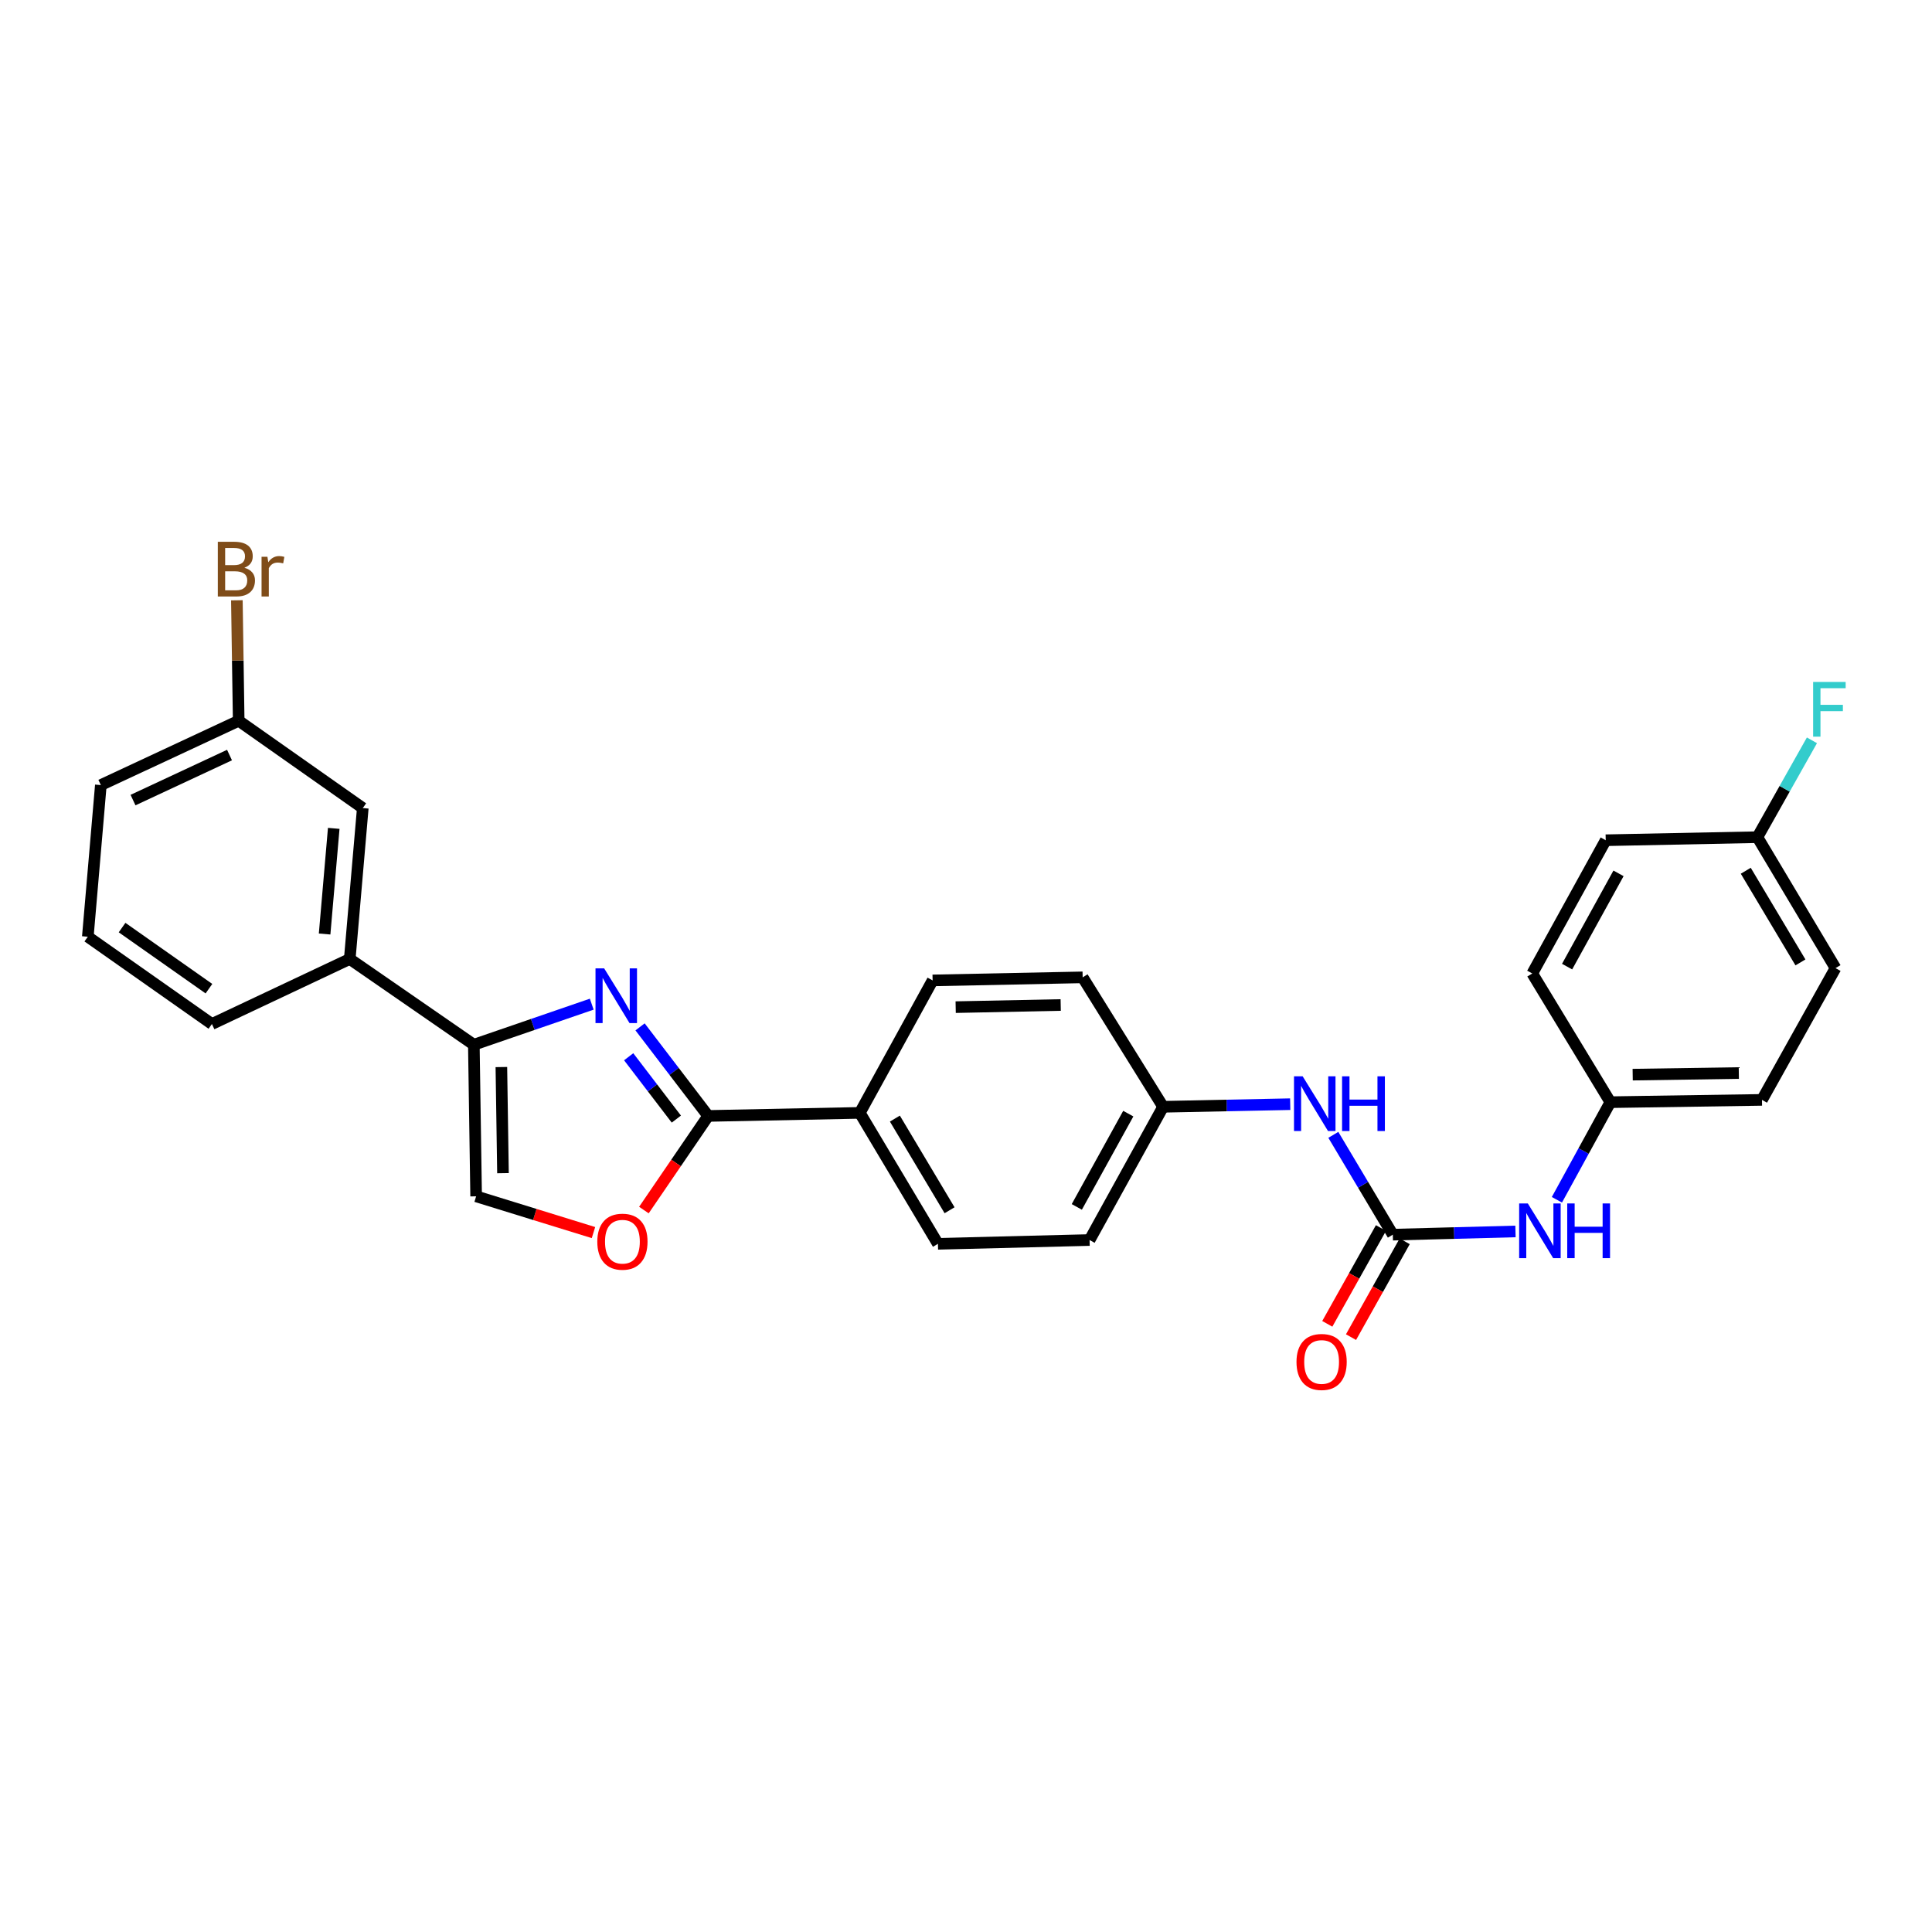 <?xml version='1.0' encoding='iso-8859-1'?>
<svg version='1.1' baseProfile='full'
              xmlns='http://www.w3.org/2000/svg'
                      xmlns:rdkit='http://www.rdkit.org/xml'
                      xmlns:xlink='http://www.w3.org/1999/xlink'
                  xml:space='preserve'
width='1000px' height='1000px' viewBox='0 0 1000 1000'>
<!-- END OF HEADER -->
<rect style='opacity:1.0;fill:#FFFFFF;stroke:none' width='1000' height='1000' x='0' y='0'> </rect>
<path class='bond-0' d='M 331.296,531.508 L 348.921,554.559' style='fill:none;fill-rule:evenodd;stroke:#0000FF;stroke-width:6px;stroke-linecap:butt;stroke-linejoin:miter;stroke-opacity:1' />
<path class='bond-0' d='M 348.921,554.559 L 366.546,577.609' style='fill:none;fill-rule:evenodd;stroke:#000000;stroke-width:6px;stroke-linecap:butt;stroke-linejoin:miter;stroke-opacity:1' />
<path class='bond-0' d='M 325.402,546.972 L 337.74,563.108' style='fill:none;fill-rule:evenodd;stroke:#0000FF;stroke-width:6px;stroke-linecap:butt;stroke-linejoin:miter;stroke-opacity:1' />
<path class='bond-0' d='M 337.74,563.108 L 350.077,579.243' style='fill:none;fill-rule:evenodd;stroke:#000000;stroke-width:6px;stroke-linecap:butt;stroke-linejoin:miter;stroke-opacity:1' />
<path class='bond-1' d='M 306.283,519.755 L 275.77,530.252' style='fill:none;fill-rule:evenodd;stroke:#0000FF;stroke-width:6px;stroke-linecap:butt;stroke-linejoin:miter;stroke-opacity:1' />
<path class='bond-1' d='M 275.77,530.252 L 245.258,540.748' style='fill:none;fill-rule:evenodd;stroke:#000000;stroke-width:6px;stroke-linecap:butt;stroke-linejoin:miter;stroke-opacity:1' />
<path class='bond-3' d='M 366.546,577.609 L 349.914,601.967' style='fill:none;fill-rule:evenodd;stroke:#000000;stroke-width:6px;stroke-linecap:butt;stroke-linejoin:miter;stroke-opacity:1' />
<path class='bond-3' d='M 349.914,601.967 L 333.283,626.325' style='fill:none;fill-rule:evenodd;stroke:#FF0000;stroke-width:6px;stroke-linecap:butt;stroke-linejoin:miter;stroke-opacity:1' />
<path class='bond-8' d='M 366.546,577.609 L 445.037,576.022' style='fill:none;fill-rule:evenodd;stroke:#000000;stroke-width:6px;stroke-linecap:butt;stroke-linejoin:miter;stroke-opacity:1' />
<path class='bond-4' d='M 245.258,540.748 L 246.446,619.217' style='fill:none;fill-rule:evenodd;stroke:#000000;stroke-width:6px;stroke-linecap:butt;stroke-linejoin:miter;stroke-opacity:1' />
<path class='bond-4' d='M 259.509,552.305 L 260.341,607.233' style='fill:none;fill-rule:evenodd;stroke:#000000;stroke-width:6px;stroke-linecap:butt;stroke-linejoin:miter;stroke-opacity:1' />
<path class='bond-5' d='M 245.258,540.748 L 181.029,496.365' style='fill:none;fill-rule:evenodd;stroke:#000000;stroke-width:6px;stroke-linecap:butt;stroke-linejoin:miter;stroke-opacity:1' />
<path class='bond-2' d='M 720.924,639.062 L 705.526,613.228' style='fill:none;fill-rule:evenodd;stroke:#000000;stroke-width:6px;stroke-linecap:butt;stroke-linejoin:miter;stroke-opacity:1' />
<path class='bond-2' d='M 705.526,613.228 L 690.129,587.393' style='fill:none;fill-rule:evenodd;stroke:#0000FF;stroke-width:6px;stroke-linecap:butt;stroke-linejoin:miter;stroke-opacity:1' />
<path class='bond-6' d='M 720.924,639.062 L 752.667,638.228' style='fill:none;fill-rule:evenodd;stroke:#000000;stroke-width:6px;stroke-linecap:butt;stroke-linejoin:miter;stroke-opacity:1' />
<path class='bond-6' d='M 752.667,638.228 L 784.411,637.393' style='fill:none;fill-rule:evenodd;stroke:#0000FF;stroke-width:6px;stroke-linecap:butt;stroke-linejoin:miter;stroke-opacity:1' />
<path class='bond-9' d='M 714.784,635.623 L 700.893,660.421' style='fill:none;fill-rule:evenodd;stroke:#000000;stroke-width:6px;stroke-linecap:butt;stroke-linejoin:miter;stroke-opacity:1' />
<path class='bond-9' d='M 700.893,660.421 L 687.001,685.218' style='fill:none;fill-rule:evenodd;stroke:#FF0000;stroke-width:6px;stroke-linecap:butt;stroke-linejoin:miter;stroke-opacity:1' />
<path class='bond-9' d='M 727.064,642.502 L 713.172,667.3' style='fill:none;fill-rule:evenodd;stroke:#000000;stroke-width:6px;stroke-linecap:butt;stroke-linejoin:miter;stroke-opacity:1' />
<path class='bond-9' d='M 713.172,667.3 L 699.281,692.097' style='fill:none;fill-rule:evenodd;stroke:#FF0000;stroke-width:6px;stroke-linecap:butt;stroke-linejoin:miter;stroke-opacity:1' />
<path class='bond-28' d='M 307.181,637.983 L 276.814,628.6' style='fill:none;fill-rule:evenodd;stroke:#FF0000;stroke-width:6px;stroke-linecap:butt;stroke-linejoin:miter;stroke-opacity:1' />
<path class='bond-28' d='M 276.814,628.6 L 246.446,619.217' style='fill:none;fill-rule:evenodd;stroke:#000000;stroke-width:6px;stroke-linecap:butt;stroke-linejoin:miter;stroke-opacity:1' />
<path class='bond-10' d='M 181.029,496.365 L 187.777,418.256' style='fill:none;fill-rule:evenodd;stroke:#000000;stroke-width:6px;stroke-linecap:butt;stroke-linejoin:miter;stroke-opacity:1' />
<path class='bond-10' d='M 168.018,483.437 L 172.742,428.761' style='fill:none;fill-rule:evenodd;stroke:#000000;stroke-width:6px;stroke-linecap:butt;stroke-linejoin:miter;stroke-opacity:1' />
<path class='bond-25' d='M 181.029,496.365 L 109.684,530.028' style='fill:none;fill-rule:evenodd;stroke:#000000;stroke-width:6px;stroke-linecap:butt;stroke-linejoin:miter;stroke-opacity:1' />
<path class='bond-14' d='M 805.849,621.003 L 819.683,595.744' style='fill:none;fill-rule:evenodd;stroke:#0000FF;stroke-width:6px;stroke-linecap:butt;stroke-linejoin:miter;stroke-opacity:1' />
<path class='bond-14' d='M 819.683,595.744 L 833.517,570.486' style='fill:none;fill-rule:evenodd;stroke:#000000;stroke-width:6px;stroke-linecap:butt;stroke-linejoin:miter;stroke-opacity:1' />
<path class='bond-7' d='M 667.811,571.521 L 634.92,572.196' style='fill:none;fill-rule:evenodd;stroke:#0000FF;stroke-width:6px;stroke-linecap:butt;stroke-linejoin:miter;stroke-opacity:1' />
<path class='bond-7' d='M 634.92,572.196 L 602.029,572.871' style='fill:none;fill-rule:evenodd;stroke:#000000;stroke-width:6px;stroke-linecap:butt;stroke-linejoin:miter;stroke-opacity:1' />
<path class='bond-11' d='M 445.037,576.022 L 485.472,643.801' style='fill:none;fill-rule:evenodd;stroke:#000000;stroke-width:6px;stroke-linecap:butt;stroke-linejoin:miter;stroke-opacity:1' />
<path class='bond-11' d='M 463.19,578.978 L 491.494,626.423' style='fill:none;fill-rule:evenodd;stroke:#000000;stroke-width:6px;stroke-linecap:butt;stroke-linejoin:miter;stroke-opacity:1' />
<path class='bond-12' d='M 445.037,576.022 L 482.719,507.461' style='fill:none;fill-rule:evenodd;stroke:#000000;stroke-width:6px;stroke-linecap:butt;stroke-linejoin:miter;stroke-opacity:1' />
<path class='bond-15' d='M 187.777,418.256 L 123.548,373.067' style='fill:none;fill-rule:evenodd;stroke:#000000;stroke-width:6px;stroke-linecap:butt;stroke-linejoin:miter;stroke-opacity:1' />
<path class='bond-18' d='M 485.472,643.801 L 563.964,641.838' style='fill:none;fill-rule:evenodd;stroke:#000000;stroke-width:6px;stroke-linecap:butt;stroke-linejoin:miter;stroke-opacity:1' />
<path class='bond-17' d='M 482.719,507.461 L 560.382,505.873' style='fill:none;fill-rule:evenodd;stroke:#000000;stroke-width:6px;stroke-linecap:butt;stroke-linejoin:miter;stroke-opacity:1' />
<path class='bond-17' d='M 494.657,521.295 L 549.021,520.184' style='fill:none;fill-rule:evenodd;stroke:#000000;stroke-width:6px;stroke-linecap:butt;stroke-linejoin:miter;stroke-opacity:1' />
<path class='bond-13' d='M 602.029,572.871 L 560.382,505.873' style='fill:none;fill-rule:evenodd;stroke:#000000;stroke-width:6px;stroke-linecap:butt;stroke-linejoin:miter;stroke-opacity:1' />
<path class='bond-29' d='M 602.029,572.871 L 563.964,641.838' style='fill:none;fill-rule:evenodd;stroke:#000000;stroke-width:6px;stroke-linecap:butt;stroke-linejoin:miter;stroke-opacity:1' />
<path class='bond-29' d='M 583.996,576.415 L 557.351,624.692' style='fill:none;fill-rule:evenodd;stroke:#000000;stroke-width:6px;stroke-linecap:butt;stroke-linejoin:miter;stroke-opacity:1' />
<path class='bond-21' d='M 833.517,570.486 L 793.098,503.872' style='fill:none;fill-rule:evenodd;stroke:#000000;stroke-width:6px;stroke-linecap:butt;stroke-linejoin:miter;stroke-opacity:1' />
<path class='bond-22' d='M 833.517,570.486 L 911.993,569.297' style='fill:none;fill-rule:evenodd;stroke:#000000;stroke-width:6px;stroke-linecap:butt;stroke-linejoin:miter;stroke-opacity:1' />
<path class='bond-22' d='M 845.075,556.234 L 900.008,555.402' style='fill:none;fill-rule:evenodd;stroke:#000000;stroke-width:6px;stroke-linecap:butt;stroke-linejoin:miter;stroke-opacity:1' />
<path class='bond-19' d='M 123.548,373.067 L 123.075,341.89' style='fill:none;fill-rule:evenodd;stroke:#000000;stroke-width:6px;stroke-linecap:butt;stroke-linejoin:miter;stroke-opacity:1' />
<path class='bond-19' d='M 123.075,341.89 L 122.603,310.713' style='fill:none;fill-rule:evenodd;stroke:#7F4C19;stroke-width:6px;stroke-linecap:butt;stroke-linejoin:miter;stroke-opacity:1' />
<path class='bond-30' d='M 123.548,373.067 L 52.195,406.355' style='fill:none;fill-rule:evenodd;stroke:#000000;stroke-width:6px;stroke-linecap:butt;stroke-linejoin:miter;stroke-opacity:1' />
<path class='bond-30' d='M 118.795,390.816 L 68.848,414.117' style='fill:none;fill-rule:evenodd;stroke:#000000;stroke-width:6px;stroke-linecap:butt;stroke-linejoin:miter;stroke-opacity:1' />
<path class='bond-16' d='M 909.631,433.324 L 950.058,501.096' style='fill:none;fill-rule:evenodd;stroke:#000000;stroke-width:6px;stroke-linecap:butt;stroke-linejoin:miter;stroke-opacity:1' />
<path class='bond-16' d='M 903.608,450.701 L 931.906,498.141' style='fill:none;fill-rule:evenodd;stroke:#000000;stroke-width:6px;stroke-linecap:butt;stroke-linejoin:miter;stroke-opacity:1' />
<path class='bond-20' d='M 909.631,433.324 L 923.741,408.258' style='fill:none;fill-rule:evenodd;stroke:#000000;stroke-width:6px;stroke-linecap:butt;stroke-linejoin:miter;stroke-opacity:1' />
<path class='bond-20' d='M 923.741,408.258 L 937.852,383.191' style='fill:none;fill-rule:evenodd;stroke:#33CCCC;stroke-width:6px;stroke-linecap:butt;stroke-linejoin:miter;stroke-opacity:1' />
<path class='bond-31' d='M 909.631,433.324 L 831.116,434.904' style='fill:none;fill-rule:evenodd;stroke:#000000;stroke-width:6px;stroke-linecap:butt;stroke-linejoin:miter;stroke-opacity:1' />
<path class='bond-24' d='M 793.098,503.872 L 831.116,434.904' style='fill:none;fill-rule:evenodd;stroke:#000000;stroke-width:6px;stroke-linecap:butt;stroke-linejoin:miter;stroke-opacity:1' />
<path class='bond-24' d='M 811.127,500.321 L 837.74,452.044' style='fill:none;fill-rule:evenodd;stroke:#000000;stroke-width:6px;stroke-linecap:butt;stroke-linejoin:miter;stroke-opacity:1' />
<path class='bond-23' d='M 911.993,569.297 L 950.058,501.096' style='fill:none;fill-rule:evenodd;stroke:#000000;stroke-width:6px;stroke-linecap:butt;stroke-linejoin:miter;stroke-opacity:1' />
<path class='bond-26' d='M 109.684,530.028 L 45.455,484.847' style='fill:none;fill-rule:evenodd;stroke:#000000;stroke-width:6px;stroke-linecap:butt;stroke-linejoin:miter;stroke-opacity:1' />
<path class='bond-26' d='M 108.147,511.738 L 63.187,480.112' style='fill:none;fill-rule:evenodd;stroke:#000000;stroke-width:6px;stroke-linecap:butt;stroke-linejoin:miter;stroke-opacity:1' />
<path class='bond-27' d='M 45.455,484.847 L 52.195,406.355' style='fill:none;fill-rule:evenodd;stroke:#000000;stroke-width:6px;stroke-linecap:butt;stroke-linejoin:miter;stroke-opacity:1' />
<path  class='atom-0' d='M 312.712 501.23
L 321.992 516.23
Q 322.912 517.71, 324.392 520.39
Q 325.872 523.07, 325.952 523.23
L 325.952 501.23
L 329.712 501.23
L 329.712 529.55
L 325.832 529.55
L 315.872 513.15
Q 314.712 511.23, 313.472 509.03
Q 312.272 506.83, 311.912 506.15
L 311.912 529.55
L 308.232 529.55
L 308.232 501.23
L 312.712 501.23
' fill='#0000FF'/>
<path  class='atom-4' d='M 309.162 642.693
Q 309.162 635.893, 312.522 632.093
Q 315.882 628.293, 322.162 628.293
Q 328.442 628.293, 331.802 632.093
Q 335.162 635.893, 335.162 642.693
Q 335.162 649.573, 331.762 653.493
Q 328.362 657.373, 322.162 657.373
Q 315.922 657.373, 312.522 653.493
Q 309.162 649.613, 309.162 642.693
M 322.162 654.173
Q 326.482 654.173, 328.802 651.293
Q 331.162 648.373, 331.162 642.693
Q 331.162 637.133, 328.802 634.333
Q 326.482 631.493, 322.162 631.493
Q 317.842 631.493, 315.482 634.293
Q 313.162 637.093, 313.162 642.693
Q 313.162 648.413, 315.482 651.293
Q 317.842 654.173, 322.162 654.173
' fill='#FF0000'/>
<path  class='atom-7' d='M 790.794 622.901
L 800.074 637.901
Q 800.994 639.381, 802.474 642.061
Q 803.954 644.741, 804.034 644.901
L 804.034 622.901
L 807.794 622.901
L 807.794 651.221
L 803.914 651.221
L 793.954 634.821
Q 792.794 632.901, 791.554 630.701
Q 790.354 628.501, 789.994 627.821
L 789.994 651.221
L 786.314 651.221
L 786.314 622.901
L 790.794 622.901
' fill='#0000FF'/>
<path  class='atom-7' d='M 811.194 622.901
L 815.034 622.901
L 815.034 634.941
L 829.514 634.941
L 829.514 622.901
L 833.354 622.901
L 833.354 651.221
L 829.514 651.221
L 829.514 638.141
L 815.034 638.141
L 815.034 651.221
L 811.194 651.221
L 811.194 622.901
' fill='#0000FF'/>
<path  class='atom-8' d='M 674.253 557.1
L 683.533 572.1
Q 684.453 573.58, 685.933 576.26
Q 687.413 578.94, 687.493 579.1
L 687.493 557.1
L 691.253 557.1
L 691.253 585.42
L 687.373 585.42
L 677.413 569.02
Q 676.253 567.1, 675.013 564.9
Q 673.813 562.7, 673.453 562.02
L 673.453 585.42
L 669.773 585.42
L 669.773 557.1
L 674.253 557.1
' fill='#0000FF'/>
<path  class='atom-8' d='M 694.653 557.1
L 698.493 557.1
L 698.493 569.14
L 712.973 569.14
L 712.973 557.1
L 716.813 557.1
L 716.813 585.42
L 712.973 585.42
L 712.973 572.34
L 698.493 572.34
L 698.493 585.42
L 694.653 585.42
L 694.653 557.1
' fill='#0000FF'/>
<path  class='atom-10' d='M 671.063 704.943
Q 671.063 698.143, 674.423 694.343
Q 677.783 690.543, 684.063 690.543
Q 690.343 690.543, 693.703 694.343
Q 697.063 698.143, 697.063 704.943
Q 697.063 711.823, 693.663 715.743
Q 690.263 719.623, 684.063 719.623
Q 677.823 719.623, 674.423 715.743
Q 671.063 711.863, 671.063 704.943
M 684.063 716.423
Q 688.383 716.423, 690.703 713.543
Q 693.063 710.623, 693.063 704.943
Q 693.063 699.383, 690.703 696.583
Q 688.383 693.743, 684.063 693.743
Q 679.743 693.743, 677.383 696.543
Q 675.063 699.343, 675.063 704.943
Q 675.063 710.663, 677.383 713.543
Q 679.743 716.423, 684.063 716.423
' fill='#FF0000'/>
<path  class='atom-20' d='M 126.499 293.871
Q 129.219 294.631, 130.579 296.311
Q 131.979 297.951, 131.979 300.391
Q 131.979 304.311, 129.459 306.551
Q 126.979 308.751, 122.259 308.751
L 112.739 308.751
L 112.739 280.431
L 121.099 280.431
Q 125.939 280.431, 128.379 282.391
Q 130.819 284.351, 130.819 287.951
Q 130.819 292.231, 126.499 293.871
M 116.539 283.631
L 116.539 292.511
L 121.099 292.511
Q 123.899 292.511, 125.339 291.391
Q 126.819 290.231, 126.819 287.951
Q 126.819 283.631, 121.099 283.631
L 116.539 283.631
M 122.259 305.551
Q 125.019 305.551, 126.499 304.231
Q 127.979 302.911, 127.979 300.391
Q 127.979 298.071, 126.339 296.911
Q 124.739 295.711, 121.659 295.711
L 116.539 295.711
L 116.539 305.551
L 122.259 305.551
' fill='#7F4C19'/>
<path  class='atom-20' d='M 138.419 288.191
L 138.859 291.031
Q 141.019 287.831, 144.539 287.831
Q 145.659 287.831, 147.179 288.231
L 146.579 291.591
Q 144.859 291.191, 143.899 291.191
Q 142.219 291.191, 141.099 291.871
Q 140.019 292.511, 139.139 294.071
L 139.139 308.751
L 135.379 308.751
L 135.379 288.191
L 138.419 288.191
' fill='#7F4C19'/>
<path  class='atom-21' d='M 938.471 352.972
L 955.311 352.972
L 955.311 356.212
L 942.271 356.212
L 942.271 364.812
L 953.871 364.812
L 953.871 368.092
L 942.271 368.092
L 942.271 381.292
L 938.471 381.292
L 938.471 352.972
' fill='#33CCCC'/>
</svg>
